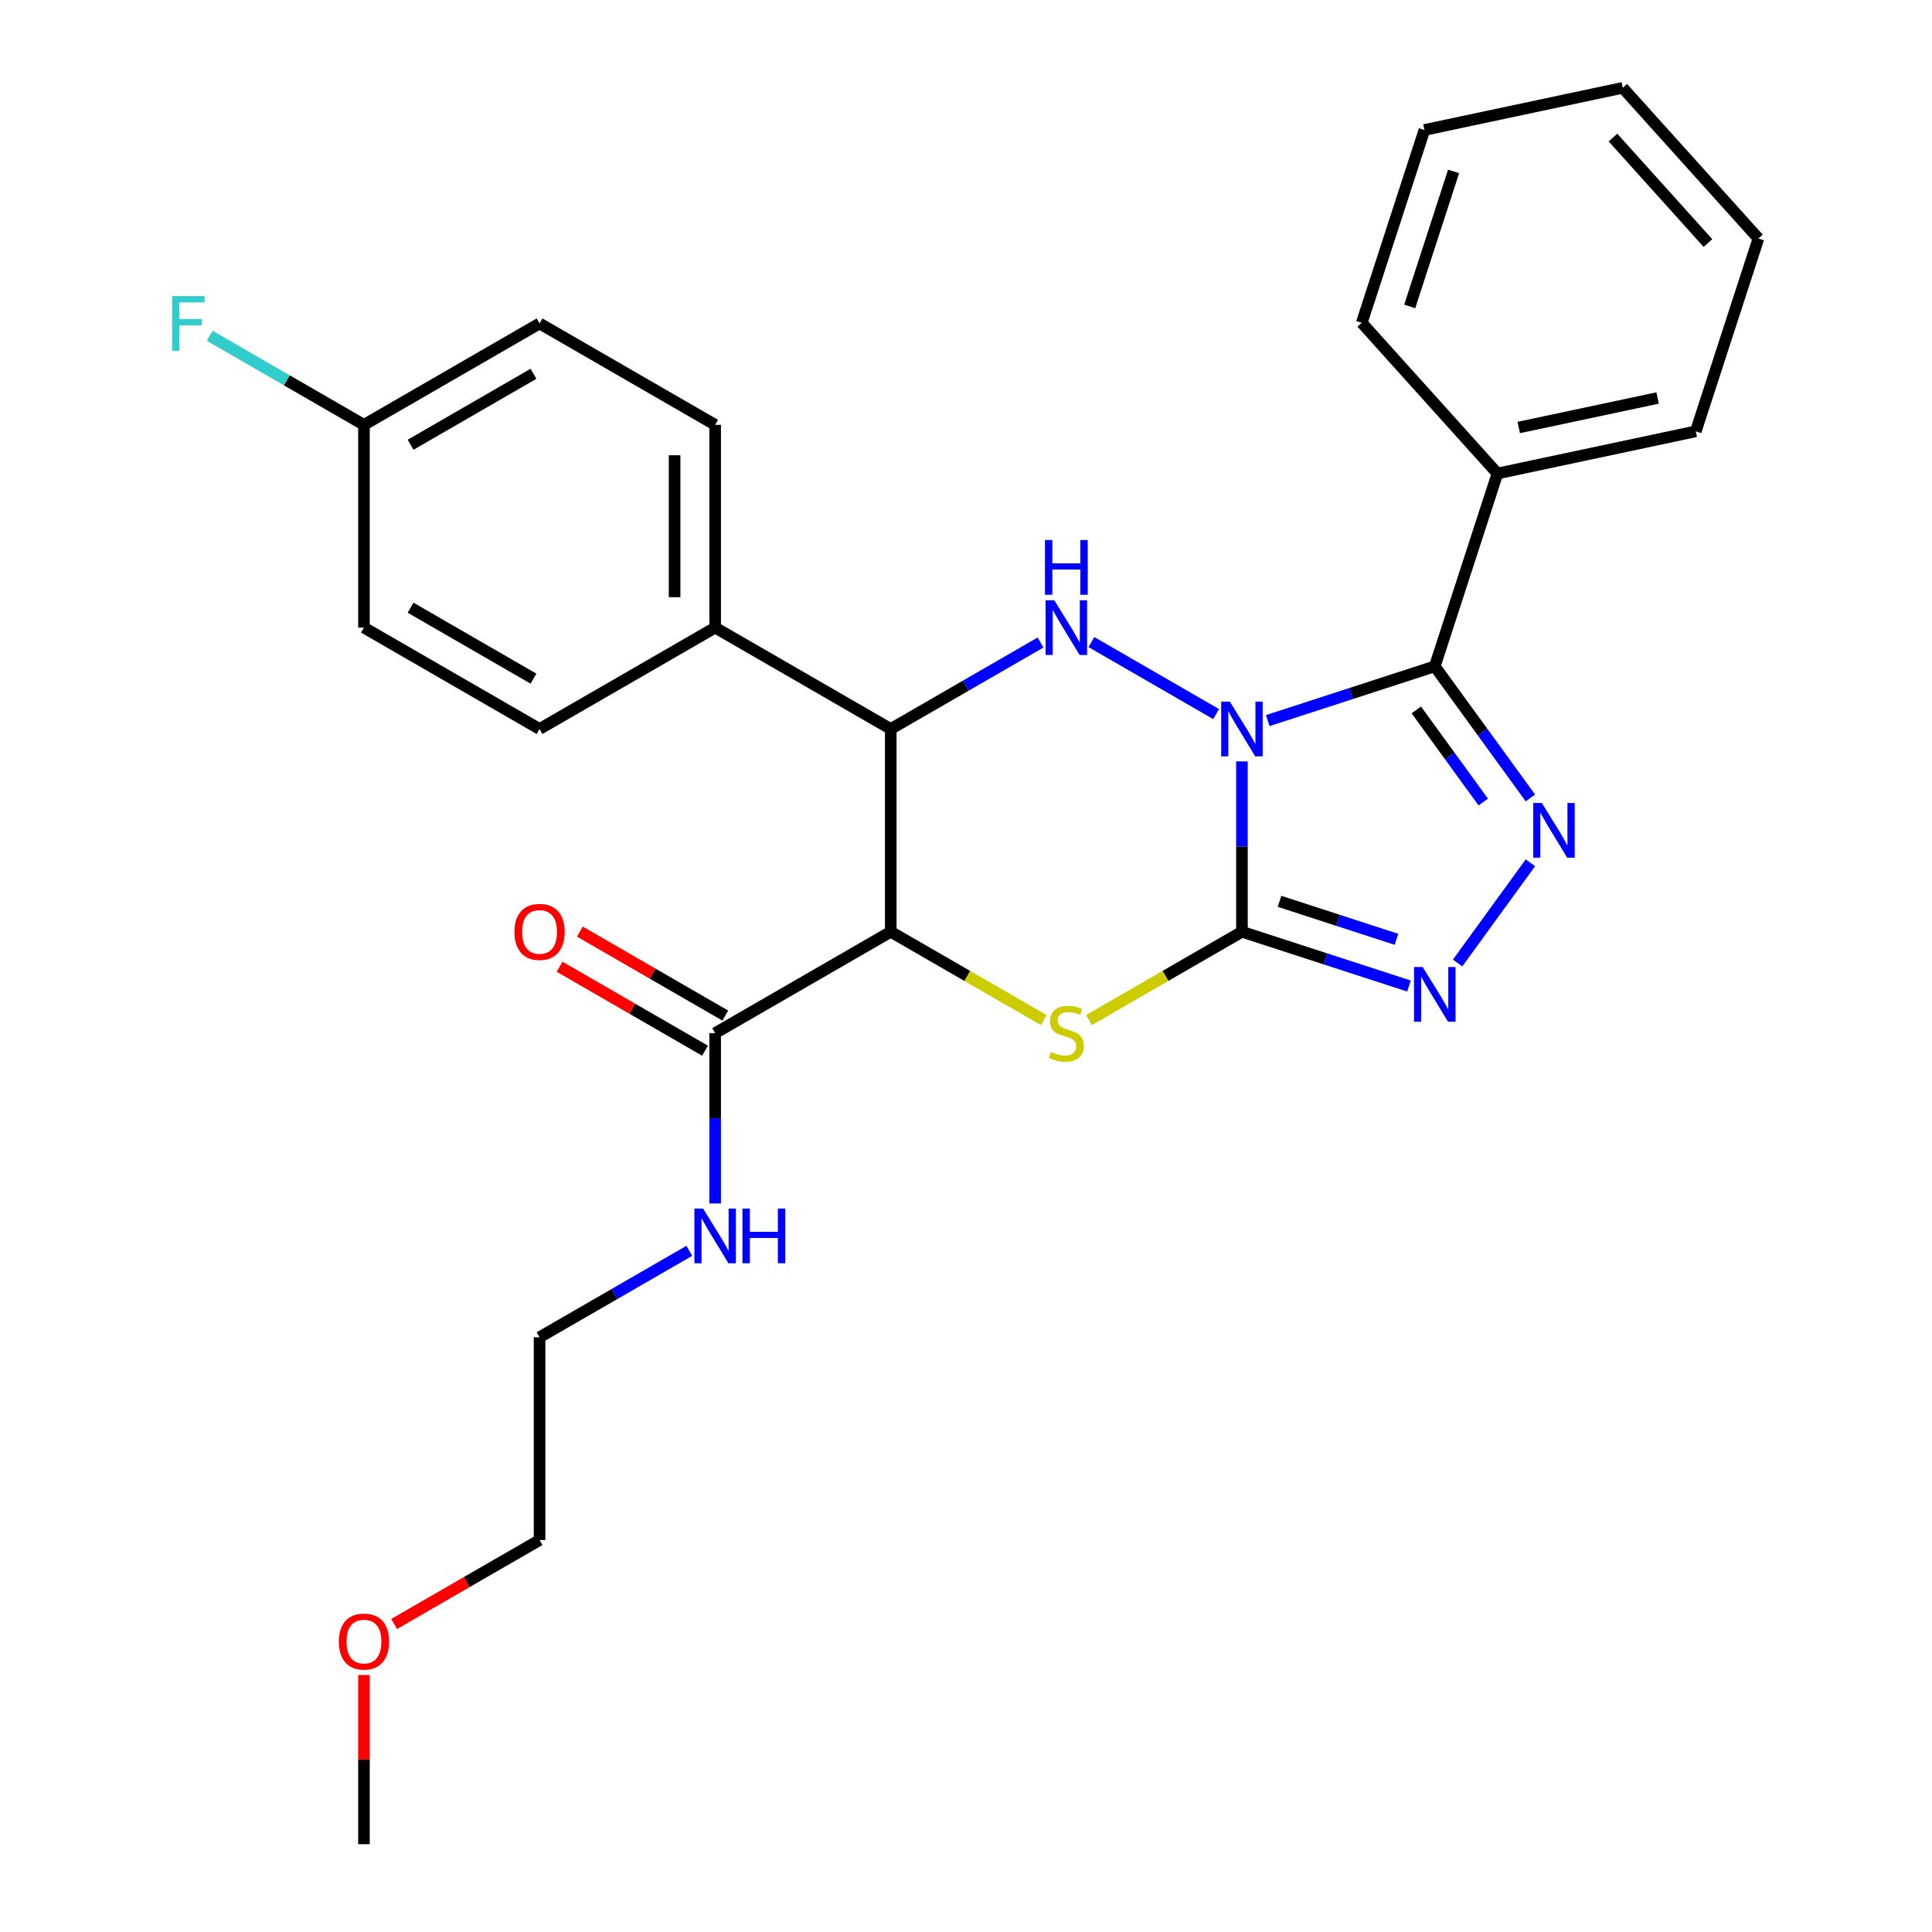 <?xml version='1.0' encoding='iso-8859-1'?>
<svg version='1.1' baseProfile='full'
              xmlns='http://www.w3.org/2000/svg'
                      xmlns:rdkit='http://www.rdkit.org/xml'
                      xmlns:xlink='http://www.w3.org/1999/xlink'
                  xml:space='preserve'
width='1000px' height='1000px' viewBox='0 0 1000 1000'>
<!-- END OF HEADER -->
<rect style='opacity:1.0;fill:#FFFFFF;stroke:none' width='1000' height='1000' x='0' y='0'> </rect>
<path class='bond-0' d='M 642.828,394.108 L 642.828,438.191' style='fill:none;fill-rule:evenodd;stroke:#0000FF;stroke-width:6px;stroke-linecap:butt;stroke-linejoin:miter;stroke-opacity:1' />
<path class='bond-0' d='M 642.828,438.191 L 642.828,482.273' style='fill:none;fill-rule:evenodd;stroke:#000000;stroke-width:6px;stroke-linecap:butt;stroke-linejoin:miter;stroke-opacity:1' />
<path class='bond-1' d='M 656.192,372.982 L 699.416,358.937' style='fill:none;fill-rule:evenodd;stroke:#0000FF;stroke-width:6px;stroke-linecap:butt;stroke-linejoin:miter;stroke-opacity:1' />
<path class='bond-1' d='M 699.416,358.937 L 742.641,344.893' style='fill:none;fill-rule:evenodd;stroke:#000000;stroke-width:6px;stroke-linecap:butt;stroke-linejoin:miter;stroke-opacity:1' />
<path class='bond-2' d='M 629.464,369.608 L 564.917,332.342' style='fill:none;fill-rule:evenodd;stroke:#0000FF;stroke-width:6px;stroke-linecap:butt;stroke-linejoin:miter;stroke-opacity:1' />
<path class='bond-3' d='M 642.828,482.273 L 603.236,505.132' style='fill:none;fill-rule:evenodd;stroke:#000000;stroke-width:6px;stroke-linecap:butt;stroke-linejoin:miter;stroke-opacity:1' />
<path class='bond-3' d='M 603.236,505.132 L 563.643,527.991' style='fill:none;fill-rule:evenodd;stroke:#CCCC00;stroke-width:6px;stroke-linecap:butt;stroke-linejoin:miter;stroke-opacity:1' />
<path class='bond-6' d='M 642.828,482.273 L 686.053,496.318' style='fill:none;fill-rule:evenodd;stroke:#000000;stroke-width:6px;stroke-linecap:butt;stroke-linejoin:miter;stroke-opacity:1' />
<path class='bond-6' d='M 686.053,496.318 L 729.277,510.362' style='fill:none;fill-rule:evenodd;stroke:#0000FF;stroke-width:6px;stroke-linecap:butt;stroke-linejoin:miter;stroke-opacity:1' />
<path class='bond-6' d='M 662.282,466.524 L 692.539,476.355' style='fill:none;fill-rule:evenodd;stroke:#000000;stroke-width:6px;stroke-linecap:butt;stroke-linejoin:miter;stroke-opacity:1' />
<path class='bond-6' d='M 692.539,476.355 L 722.796,486.186' style='fill:none;fill-rule:evenodd;stroke:#0000FF;stroke-width:6px;stroke-linecap:butt;stroke-linejoin:miter;stroke-opacity:1' />
<path class='bond-5' d='M 742.641,344.893 L 767.388,378.954' style='fill:none;fill-rule:evenodd;stroke:#000000;stroke-width:6px;stroke-linecap:butt;stroke-linejoin:miter;stroke-opacity:1' />
<path class='bond-5' d='M 767.388,378.954 L 792.135,413.015' style='fill:none;fill-rule:evenodd;stroke:#0000FF;stroke-width:6px;stroke-linecap:butt;stroke-linejoin:miter;stroke-opacity:1' />
<path class='bond-5' d='M 733.084,367.449 L 750.407,391.291' style='fill:none;fill-rule:evenodd;stroke:#000000;stroke-width:6px;stroke-linecap:butt;stroke-linejoin:miter;stroke-opacity:1' />
<path class='bond-5' d='M 750.407,391.291 L 767.729,415.134' style='fill:none;fill-rule:evenodd;stroke:#0000FF;stroke-width:6px;stroke-linecap:butt;stroke-linejoin:miter;stroke-opacity:1' />
<path class='bond-10' d='M 742.641,344.893 L 775.072,245.08' style='fill:none;fill-rule:evenodd;stroke:#000000;stroke-width:6px;stroke-linecap:butt;stroke-linejoin:miter;stroke-opacity:1' />
<path class='bond-7' d='M 538.576,332.565 L 499.813,354.944' style='fill:none;fill-rule:evenodd;stroke:#0000FF;stroke-width:6px;stroke-linecap:butt;stroke-linejoin:miter;stroke-opacity:1' />
<path class='bond-7' d='M 499.813,354.944 L 461.051,377.324' style='fill:none;fill-rule:evenodd;stroke:#000000;stroke-width:6px;stroke-linecap:butt;stroke-linejoin:miter;stroke-opacity:1' />
<path class='bond-29' d='M 540.236,527.991 L 500.643,505.132' style='fill:none;fill-rule:evenodd;stroke:#CCCC00;stroke-width:6px;stroke-linecap:butt;stroke-linejoin:miter;stroke-opacity:1' />
<path class='bond-29' d='M 500.643,505.132 L 461.051,482.273' style='fill:none;fill-rule:evenodd;stroke:#000000;stroke-width:6px;stroke-linecap:butt;stroke-linejoin:miter;stroke-opacity:1' />
<path class='bond-4' d='M 461.051,482.273 L 461.051,377.324' style='fill:none;fill-rule:evenodd;stroke:#000000;stroke-width:6px;stroke-linecap:butt;stroke-linejoin:miter;stroke-opacity:1' />
<path class='bond-8' d='M 461.051,482.273 L 370.162,534.748' style='fill:none;fill-rule:evenodd;stroke:#000000;stroke-width:6px;stroke-linecap:butt;stroke-linejoin:miter;stroke-opacity:1' />
<path class='bond-28' d='M 792.135,446.582 L 754.458,498.439' style='fill:none;fill-rule:evenodd;stroke:#0000FF;stroke-width:6px;stroke-linecap:butt;stroke-linejoin:miter;stroke-opacity:1' />
<path class='bond-9' d='M 461.051,377.324 L 370.162,324.849' style='fill:none;fill-rule:evenodd;stroke:#000000;stroke-width:6px;stroke-linecap:butt;stroke-linejoin:miter;stroke-opacity:1' />
<path class='bond-11' d='M 375.409,525.659 L 337.777,503.932' style='fill:none;fill-rule:evenodd;stroke:#000000;stroke-width:6px;stroke-linecap:butt;stroke-linejoin:miter;stroke-opacity:1' />
<path class='bond-11' d='M 337.777,503.932 L 300.144,482.205' style='fill:none;fill-rule:evenodd;stroke:#FF0000;stroke-width:6px;stroke-linecap:butt;stroke-linejoin:miter;stroke-opacity:1' />
<path class='bond-11' d='M 364.914,543.837 L 327.282,522.11' style='fill:none;fill-rule:evenodd;stroke:#000000;stroke-width:6px;stroke-linecap:butt;stroke-linejoin:miter;stroke-opacity:1' />
<path class='bond-11' d='M 327.282,522.11 L 289.649,500.383' style='fill:none;fill-rule:evenodd;stroke:#FF0000;stroke-width:6px;stroke-linecap:butt;stroke-linejoin:miter;stroke-opacity:1' />
<path class='bond-12' d='M 370.162,534.748 L 370.162,578.831' style='fill:none;fill-rule:evenodd;stroke:#000000;stroke-width:6px;stroke-linecap:butt;stroke-linejoin:miter;stroke-opacity:1' />
<path class='bond-12' d='M 370.162,578.831 L 370.162,622.914' style='fill:none;fill-rule:evenodd;stroke:#0000FF;stroke-width:6px;stroke-linecap:butt;stroke-linejoin:miter;stroke-opacity:1' />
<path class='bond-13' d='M 370.162,324.849 L 370.162,219.9' style='fill:none;fill-rule:evenodd;stroke:#000000;stroke-width:6px;stroke-linecap:butt;stroke-linejoin:miter;stroke-opacity:1' />
<path class='bond-13' d='M 349.172,309.107 L 349.172,235.642' style='fill:none;fill-rule:evenodd;stroke:#000000;stroke-width:6px;stroke-linecap:butt;stroke-linejoin:miter;stroke-opacity:1' />
<path class='bond-14' d='M 370.162,324.849 L 279.273,377.324' style='fill:none;fill-rule:evenodd;stroke:#000000;stroke-width:6px;stroke-linecap:butt;stroke-linejoin:miter;stroke-opacity:1' />
<path class='bond-20' d='M 775.072,245.08 L 877.728,223.26' style='fill:none;fill-rule:evenodd;stroke:#000000;stroke-width:6px;stroke-linecap:butt;stroke-linejoin:miter;stroke-opacity:1' />
<path class='bond-20' d='M 786.106,221.276 L 857.966,206.002' style='fill:none;fill-rule:evenodd;stroke:#000000;stroke-width:6px;stroke-linecap:butt;stroke-linejoin:miter;stroke-opacity:1' />
<path class='bond-21' d='M 775.072,245.08 L 704.847,167.088' style='fill:none;fill-rule:evenodd;stroke:#000000;stroke-width:6px;stroke-linecap:butt;stroke-linejoin:miter;stroke-opacity:1' />
<path class='bond-22' d='M 356.798,647.413 L 318.036,669.793' style='fill:none;fill-rule:evenodd;stroke:#0000FF;stroke-width:6px;stroke-linecap:butt;stroke-linejoin:miter;stroke-opacity:1' />
<path class='bond-22' d='M 318.036,669.793 L 279.273,692.172' style='fill:none;fill-rule:evenodd;stroke:#000000;stroke-width:6px;stroke-linecap:butt;stroke-linejoin:miter;stroke-opacity:1' />
<path class='bond-17' d='M 370.162,219.9 L 279.273,167.425' style='fill:none;fill-rule:evenodd;stroke:#000000;stroke-width:6px;stroke-linecap:butt;stroke-linejoin:miter;stroke-opacity:1' />
<path class='bond-16' d='M 279.273,377.324 L 188.384,324.849' style='fill:none;fill-rule:evenodd;stroke:#000000;stroke-width:6px;stroke-linecap:butt;stroke-linejoin:miter;stroke-opacity:1' />
<path class='bond-16' d='M 276.135,351.275 L 212.512,314.543' style='fill:none;fill-rule:evenodd;stroke:#000000;stroke-width:6px;stroke-linecap:butt;stroke-linejoin:miter;stroke-opacity:1' />
<path class='bond-15' d='M 188.384,219.9 L 188.384,324.849' style='fill:none;fill-rule:evenodd;stroke:#000000;stroke-width:6px;stroke-linecap:butt;stroke-linejoin:miter;stroke-opacity:1' />
<path class='bond-18' d='M 188.384,219.9 L 148.462,196.851' style='fill:none;fill-rule:evenodd;stroke:#000000;stroke-width:6px;stroke-linecap:butt;stroke-linejoin:miter;stroke-opacity:1' />
<path class='bond-18' d='M 148.462,196.851 L 108.539,173.801' style='fill:none;fill-rule:evenodd;stroke:#33CCCC;stroke-width:6px;stroke-linecap:butt;stroke-linejoin:miter;stroke-opacity:1' />
<path class='bond-30' d='M 188.384,219.9 L 279.273,167.425' style='fill:none;fill-rule:evenodd;stroke:#000000;stroke-width:6px;stroke-linecap:butt;stroke-linejoin:miter;stroke-opacity:1' />
<path class='bond-30' d='M 212.512,230.207 L 276.135,193.474' style='fill:none;fill-rule:evenodd;stroke:#000000;stroke-width:6px;stroke-linecap:butt;stroke-linejoin:miter;stroke-opacity:1' />
<path class='bond-19' d='M 204.008,840.576 L 241.64,818.849' style='fill:none;fill-rule:evenodd;stroke:#FF0000;stroke-width:6px;stroke-linecap:butt;stroke-linejoin:miter;stroke-opacity:1' />
<path class='bond-19' d='M 241.64,818.849 L 279.273,797.121' style='fill:none;fill-rule:evenodd;stroke:#000000;stroke-width:6px;stroke-linecap:butt;stroke-linejoin:miter;stroke-opacity:1' />
<path class='bond-24' d='M 188.384,866.98 L 188.384,910.763' style='fill:none;fill-rule:evenodd;stroke:#FF0000;stroke-width:6px;stroke-linecap:butt;stroke-linejoin:miter;stroke-opacity:1' />
<path class='bond-24' d='M 188.384,910.763 L 188.384,954.545' style='fill:none;fill-rule:evenodd;stroke:#000000;stroke-width:6px;stroke-linecap:butt;stroke-linejoin:miter;stroke-opacity:1' />
<path class='bond-25' d='M 877.728,223.26 L 910.159,123.447' style='fill:none;fill-rule:evenodd;stroke:#000000;stroke-width:6px;stroke-linecap:butt;stroke-linejoin:miter;stroke-opacity:1' />
<path class='bond-26' d='M 704.847,167.088 L 737.278,67.275' style='fill:none;fill-rule:evenodd;stroke:#000000;stroke-width:6px;stroke-linecap:butt;stroke-linejoin:miter;stroke-opacity:1' />
<path class='bond-26' d='M 729.675,158.602 L 752.376,88.733' style='fill:none;fill-rule:evenodd;stroke:#000000;stroke-width:6px;stroke-linecap:butt;stroke-linejoin:miter;stroke-opacity:1' />
<path class='bond-23' d='M 279.273,692.172 L 279.273,797.121' style='fill:none;fill-rule:evenodd;stroke:#000000;stroke-width:6px;stroke-linecap:butt;stroke-linejoin:miter;stroke-opacity:1' />
<path class='bond-31' d='M 910.159,123.447 L 839.934,45.455' style='fill:none;fill-rule:evenodd;stroke:#000000;stroke-width:6px;stroke-linecap:butt;stroke-linejoin:miter;stroke-opacity:1' />
<path class='bond-31' d='M 884.027,125.793 L 834.87,71.198' style='fill:none;fill-rule:evenodd;stroke:#000000;stroke-width:6px;stroke-linecap:butt;stroke-linejoin:miter;stroke-opacity:1' />
<path class='bond-27' d='M 737.278,67.275 L 839.934,45.455' style='fill:none;fill-rule:evenodd;stroke:#000000;stroke-width:6px;stroke-linecap:butt;stroke-linejoin:miter;stroke-opacity:1' />
<path  class='atom-0' d='M 636.568 363.164
L 645.848 378.164
Q 646.768 379.644, 648.248 382.324
Q 649.728 385.004, 649.808 385.164
L 649.808 363.164
L 653.568 363.164
L 653.568 391.484
L 649.688 391.484
L 639.728 375.084
Q 638.568 373.164, 637.328 370.964
Q 636.128 368.764, 635.768 368.084
L 635.768 391.484
L 632.088 391.484
L 632.088 363.164
L 636.568 363.164
' fill='#0000FF'/>
<path  class='atom-3' d='M 545.679 310.689
L 554.959 325.689
Q 555.879 327.169, 557.359 329.849
Q 558.839 332.529, 558.919 332.689
L 558.919 310.689
L 562.679 310.689
L 562.679 339.009
L 558.799 339.009
L 548.839 322.609
Q 547.679 320.689, 546.439 318.489
Q 545.239 316.289, 544.879 315.609
L 544.879 339.009
L 541.199 339.009
L 541.199 310.689
L 545.679 310.689
' fill='#0000FF'/>
<path  class='atom-3' d='M 540.859 279.537
L 544.699 279.537
L 544.699 291.577
L 559.179 291.577
L 559.179 279.537
L 563.019 279.537
L 563.019 307.857
L 559.179 307.857
L 559.179 294.777
L 544.699 294.777
L 544.699 307.857
L 540.859 307.857
L 540.859 279.537
' fill='#0000FF'/>
<path  class='atom-4' d='M 543.939 544.468
Q 544.259 544.588, 545.579 545.148
Q 546.899 545.708, 548.339 546.068
Q 549.819 546.388, 551.259 546.388
Q 553.939 546.388, 555.499 545.108
Q 557.059 543.788, 557.059 541.508
Q 557.059 539.948, 556.259 538.988
Q 555.499 538.028, 554.299 537.508
Q 553.099 536.988, 551.099 536.388
Q 548.579 535.628, 547.059 534.908
Q 545.579 534.188, 544.499 532.668
Q 543.459 531.148, 543.459 528.588
Q 543.459 525.028, 545.859 522.828
Q 548.299 520.628, 553.099 520.628
Q 556.379 520.628, 560.099 522.188
L 559.179 525.268
Q 555.779 523.868, 553.219 523.868
Q 550.459 523.868, 548.939 525.028
Q 547.419 526.148, 547.459 528.108
Q 547.459 529.628, 548.219 530.548
Q 549.019 531.468, 550.139 531.988
Q 551.299 532.508, 553.219 533.108
Q 555.779 533.908, 557.299 534.708
Q 558.819 535.508, 559.899 537.148
Q 561.019 538.748, 561.019 541.508
Q 561.019 545.428, 558.379 547.548
Q 555.779 549.628, 551.419 549.628
Q 548.899 549.628, 546.979 549.068
Q 545.099 548.548, 542.859 547.628
L 543.939 544.468
' fill='#CCCC00'/>
<path  class='atom-6' d='M 798.069 415.639
L 807.349 430.639
Q 808.269 432.119, 809.749 434.799
Q 811.229 437.479, 811.309 437.639
L 811.309 415.639
L 815.069 415.639
L 815.069 443.959
L 811.189 443.959
L 801.229 427.559
Q 800.069 425.639, 798.829 423.439
Q 797.629 421.239, 797.269 420.559
L 797.269 443.959
L 793.589 443.959
L 793.589 415.639
L 798.069 415.639
' fill='#0000FF'/>
<path  class='atom-7' d='M 736.381 500.544
L 745.661 515.544
Q 746.581 517.024, 748.061 519.704
Q 749.541 522.384, 749.621 522.544
L 749.621 500.544
L 753.381 500.544
L 753.381 528.864
L 749.501 528.864
L 739.541 512.464
Q 738.381 510.544, 737.141 508.344
Q 735.941 506.144, 735.581 505.464
L 735.581 528.864
L 731.901 528.864
L 731.901 500.544
L 736.381 500.544
' fill='#0000FF'/>
<path  class='atom-12' d='M 266.273 482.353
Q 266.273 475.553, 269.633 471.753
Q 272.993 467.953, 279.273 467.953
Q 285.553 467.953, 288.913 471.753
Q 292.273 475.553, 292.273 482.353
Q 292.273 489.233, 288.873 493.153
Q 285.473 497.033, 279.273 497.033
Q 273.033 497.033, 269.633 493.153
Q 266.273 489.273, 266.273 482.353
M 279.273 493.833
Q 283.593 493.833, 285.913 490.953
Q 288.273 488.033, 288.273 482.353
Q 288.273 476.793, 285.913 473.993
Q 283.593 471.153, 279.273 471.153
Q 274.953 471.153, 272.593 473.953
Q 270.273 476.753, 270.273 482.353
Q 270.273 488.073, 272.593 490.953
Q 274.953 493.833, 279.273 493.833
' fill='#FF0000'/>
<path  class='atom-13' d='M 363.902 625.537
L 373.182 640.537
Q 374.102 642.017, 375.582 644.697
Q 377.062 647.377, 377.142 647.537
L 377.142 625.537
L 380.902 625.537
L 380.902 653.857
L 377.022 653.857
L 367.062 637.457
Q 365.902 635.537, 364.662 633.337
Q 363.462 631.137, 363.102 630.457
L 363.102 653.857
L 359.422 653.857
L 359.422 625.537
L 363.902 625.537
' fill='#0000FF'/>
<path  class='atom-13' d='M 384.302 625.537
L 388.142 625.537
L 388.142 637.577
L 402.622 637.577
L 402.622 625.537
L 406.462 625.537
L 406.462 653.857
L 402.622 653.857
L 402.622 640.777
L 388.142 640.777
L 388.142 653.857
L 384.302 653.857
L 384.302 625.537
' fill='#0000FF'/>
<path  class='atom-19' d='M 89.075 153.265
L 105.915 153.265
L 105.915 156.505
L 92.875 156.505
L 92.875 165.105
L 104.475 165.105
L 104.475 168.385
L 92.875 168.385
L 92.875 181.585
L 89.075 181.585
L 89.075 153.265
' fill='#33CCCC'/>
<path  class='atom-20' d='M 175.384 849.676
Q 175.384 842.876, 178.744 839.076
Q 182.104 835.276, 188.384 835.276
Q 194.664 835.276, 198.024 839.076
Q 201.384 842.876, 201.384 849.676
Q 201.384 856.556, 197.984 860.476
Q 194.584 864.356, 188.384 864.356
Q 182.144 864.356, 178.744 860.476
Q 175.384 856.596, 175.384 849.676
M 188.384 861.156
Q 192.704 861.156, 195.024 858.276
Q 197.384 855.356, 197.384 849.676
Q 197.384 844.116, 195.024 841.316
Q 192.704 838.476, 188.384 838.476
Q 184.064 838.476, 181.704 841.276
Q 179.384 844.076, 179.384 849.676
Q 179.384 855.396, 181.704 858.276
Q 184.064 861.156, 188.384 861.156
' fill='#FF0000'/>
</svg>
